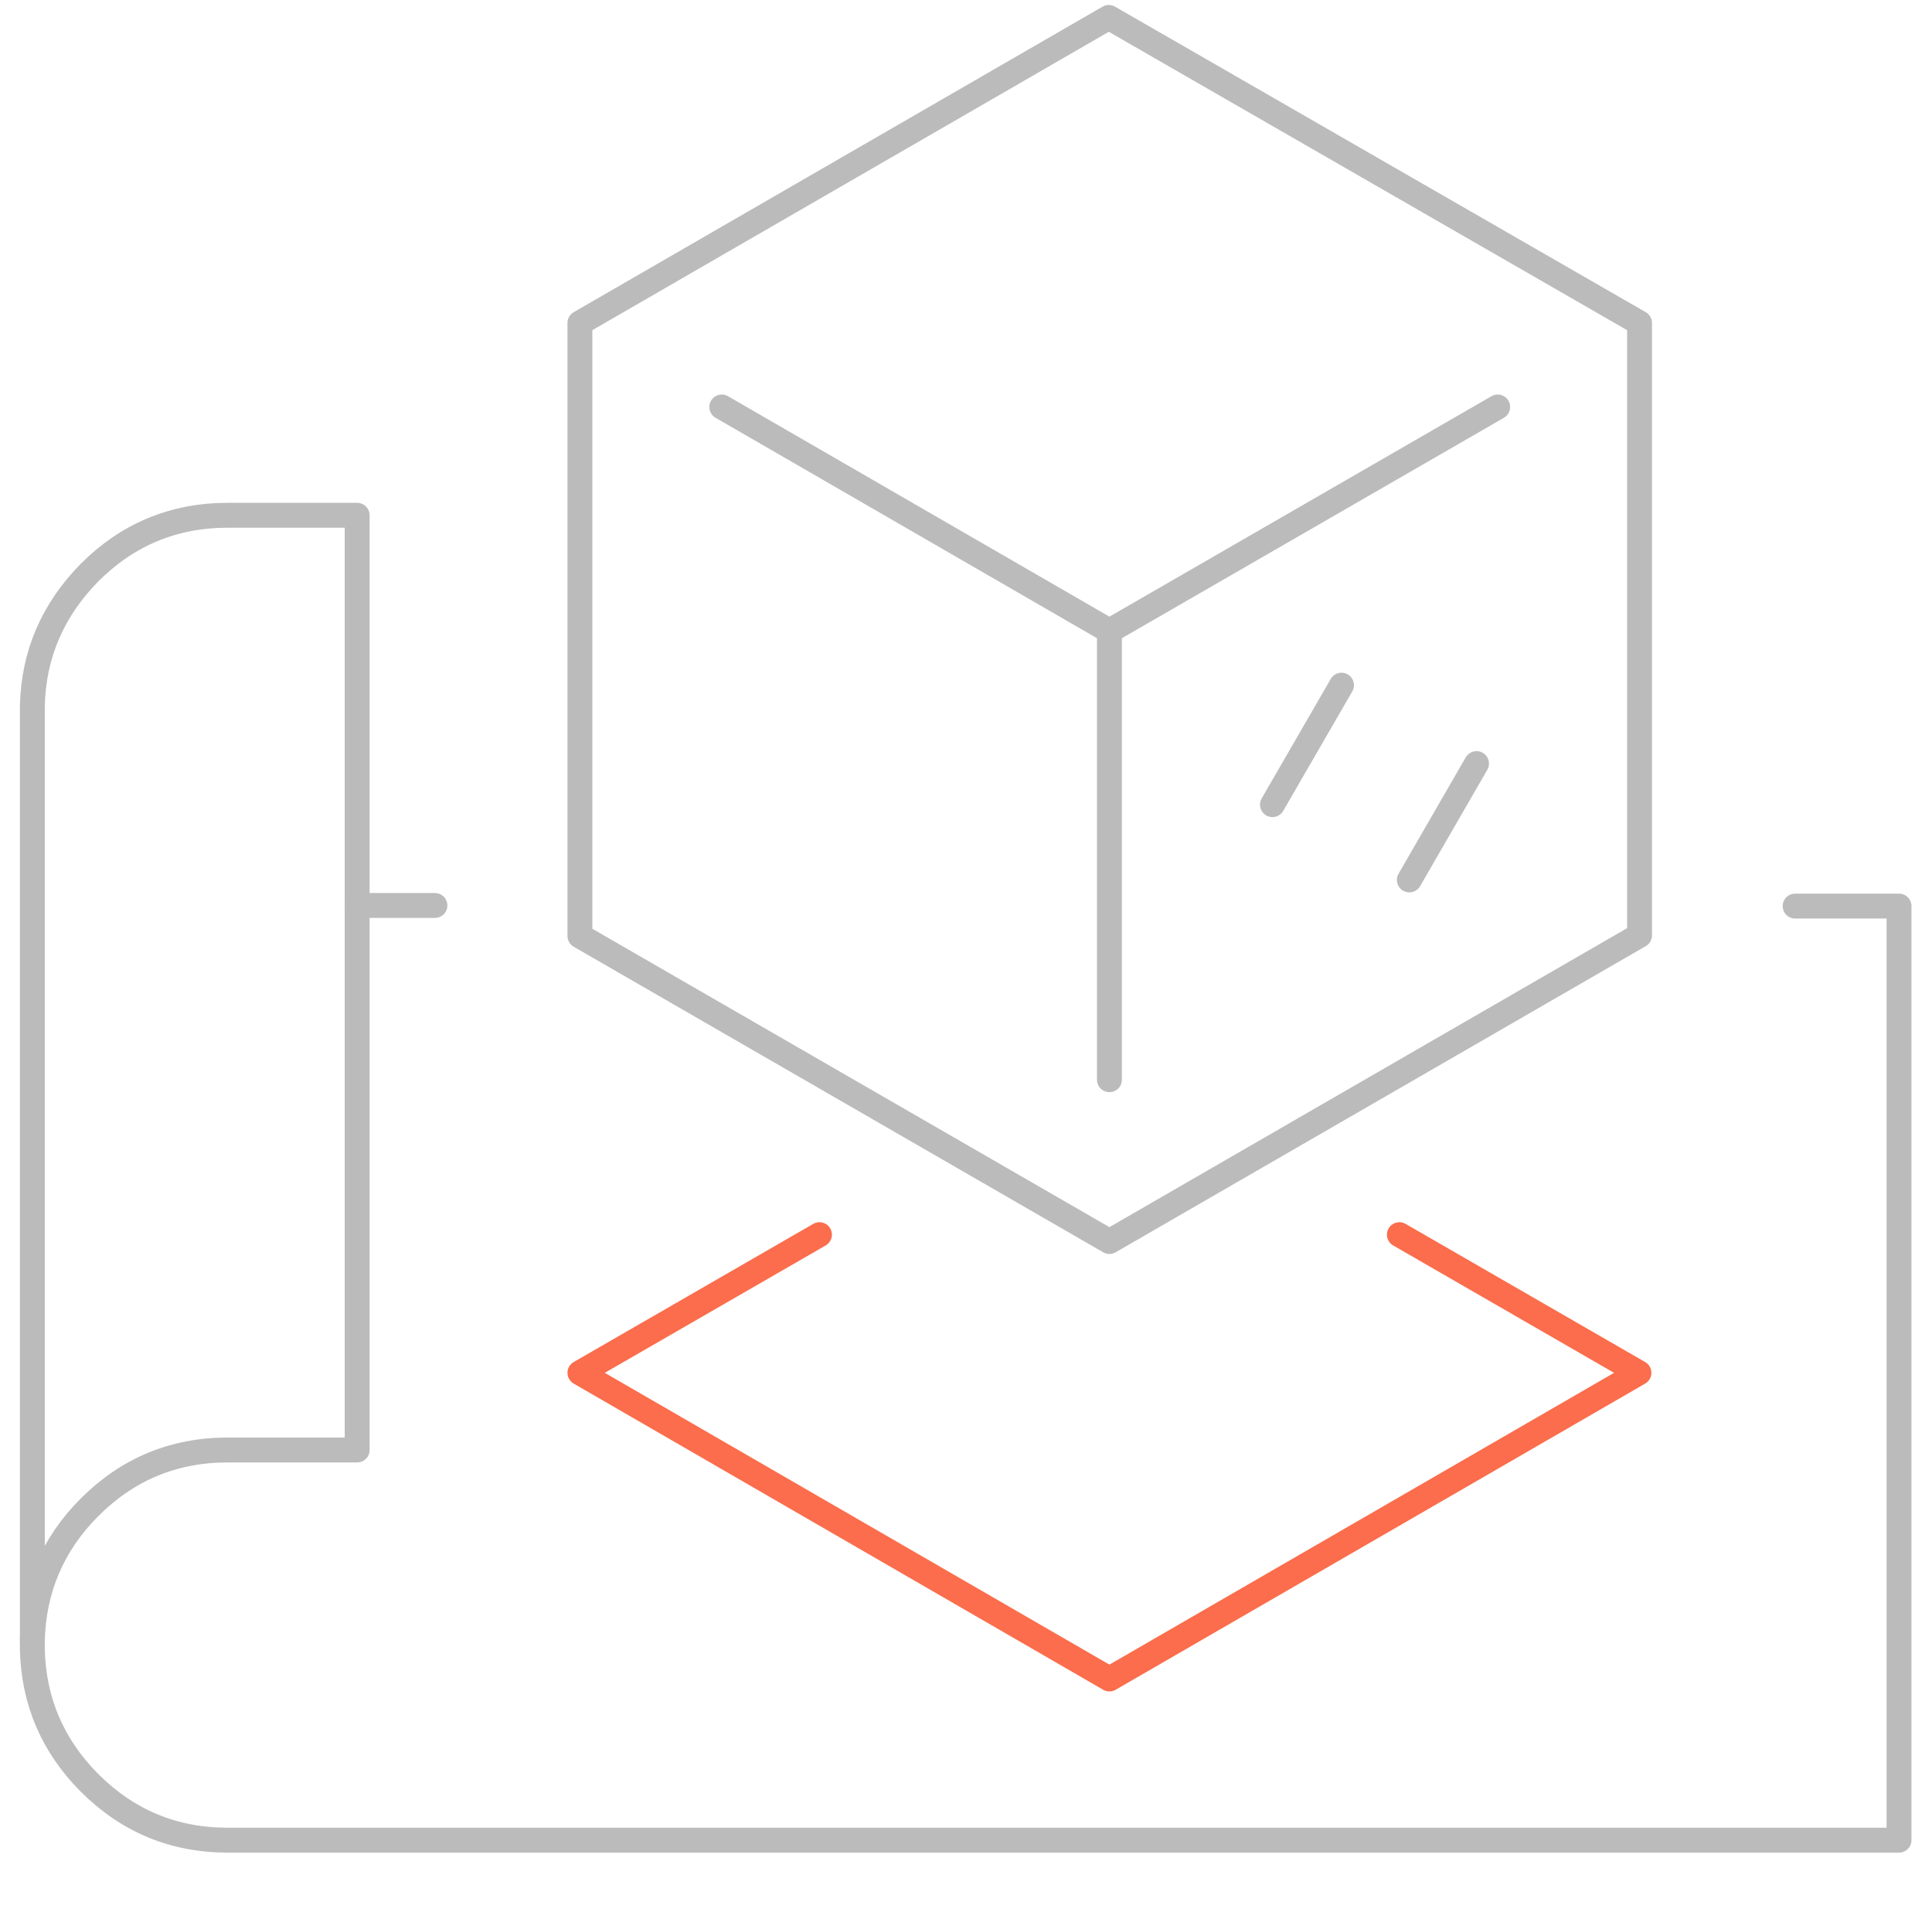 <?xml version="1.0" encoding="utf-8"?>
<!-- Generator: Adobe Illustrator 24.0.0, SVG Export Plug-In . SVG Version: 6.00 Build 0)  -->
<svg version="1.1" id="图层_1" xmlns="http://www.w3.org/2000/svg" xmlns:xlink="http://www.w3.org/1999/xlink" x="0px" y="0px"
	 viewBox="0 0 310.5 309" style="enable-background:new 0 0 310.5 309;" xml:space="preserve">
<style type="text/css">
	
		.st0{fill-rule:evenodd;clip-rule:evenodd;fill:none;stroke:#BBBBBB;stroke-width:4;stroke-linecap:round;stroke-linejoin:round;stroke-miterlimit:10;}
	
		.st1{fill-rule:evenodd;clip-rule:evenodd;fill:none;stroke:#FB6D4C;stroke-width:4;stroke-linecap:round;stroke-linejoin:round;stroke-miterlimit:10;}
</style>
<g>
	<polygon class="st0" points="178.2,2.8 263.5,51.9 263.5,150.3 178.3,199.5 93.2,150.4 93.2,51.9 	"/>
	<polyline class="st0" points="178.3,173.5 178.3,101.4 116,65.4 	"/>
	<path class="st0" d="M288.5,145.6h16.7v150.1H36.6c-8.7,0-16.1-3.1-22.2-9.2c-5.9-5.9-9-13.1-9.2-21.4v-1.6V113.4
		C5.4,105.1,8.5,98,14.4,92c6.1-6.1,13.5-9.2,22.2-9.2h20.8v62.7h12.5"/>
	<path class="st0" d="M57.4,145.6V233H36.6c-8.7,0-16.1,3.1-22.2,9.2c-5.9,5.9-9,13.1-9.2,21.4"/>
	<polyline class="st1" points="131.7,198.4 93.2,220.6 178.3,269.8 263.4,220.6 224.9,198.4 	"/>
	<line class="st0" x1="237.3" y1="122.7" x2="226.5" y2="141.4"/>
	<line class="st0" x1="240.7" y1="65.4" x2="178.3" y2="101.4"/>
	<line class="st0" x1="215.6" y1="110.1" x2="204.5" y2="129.3"/>
</g>
</svg>
